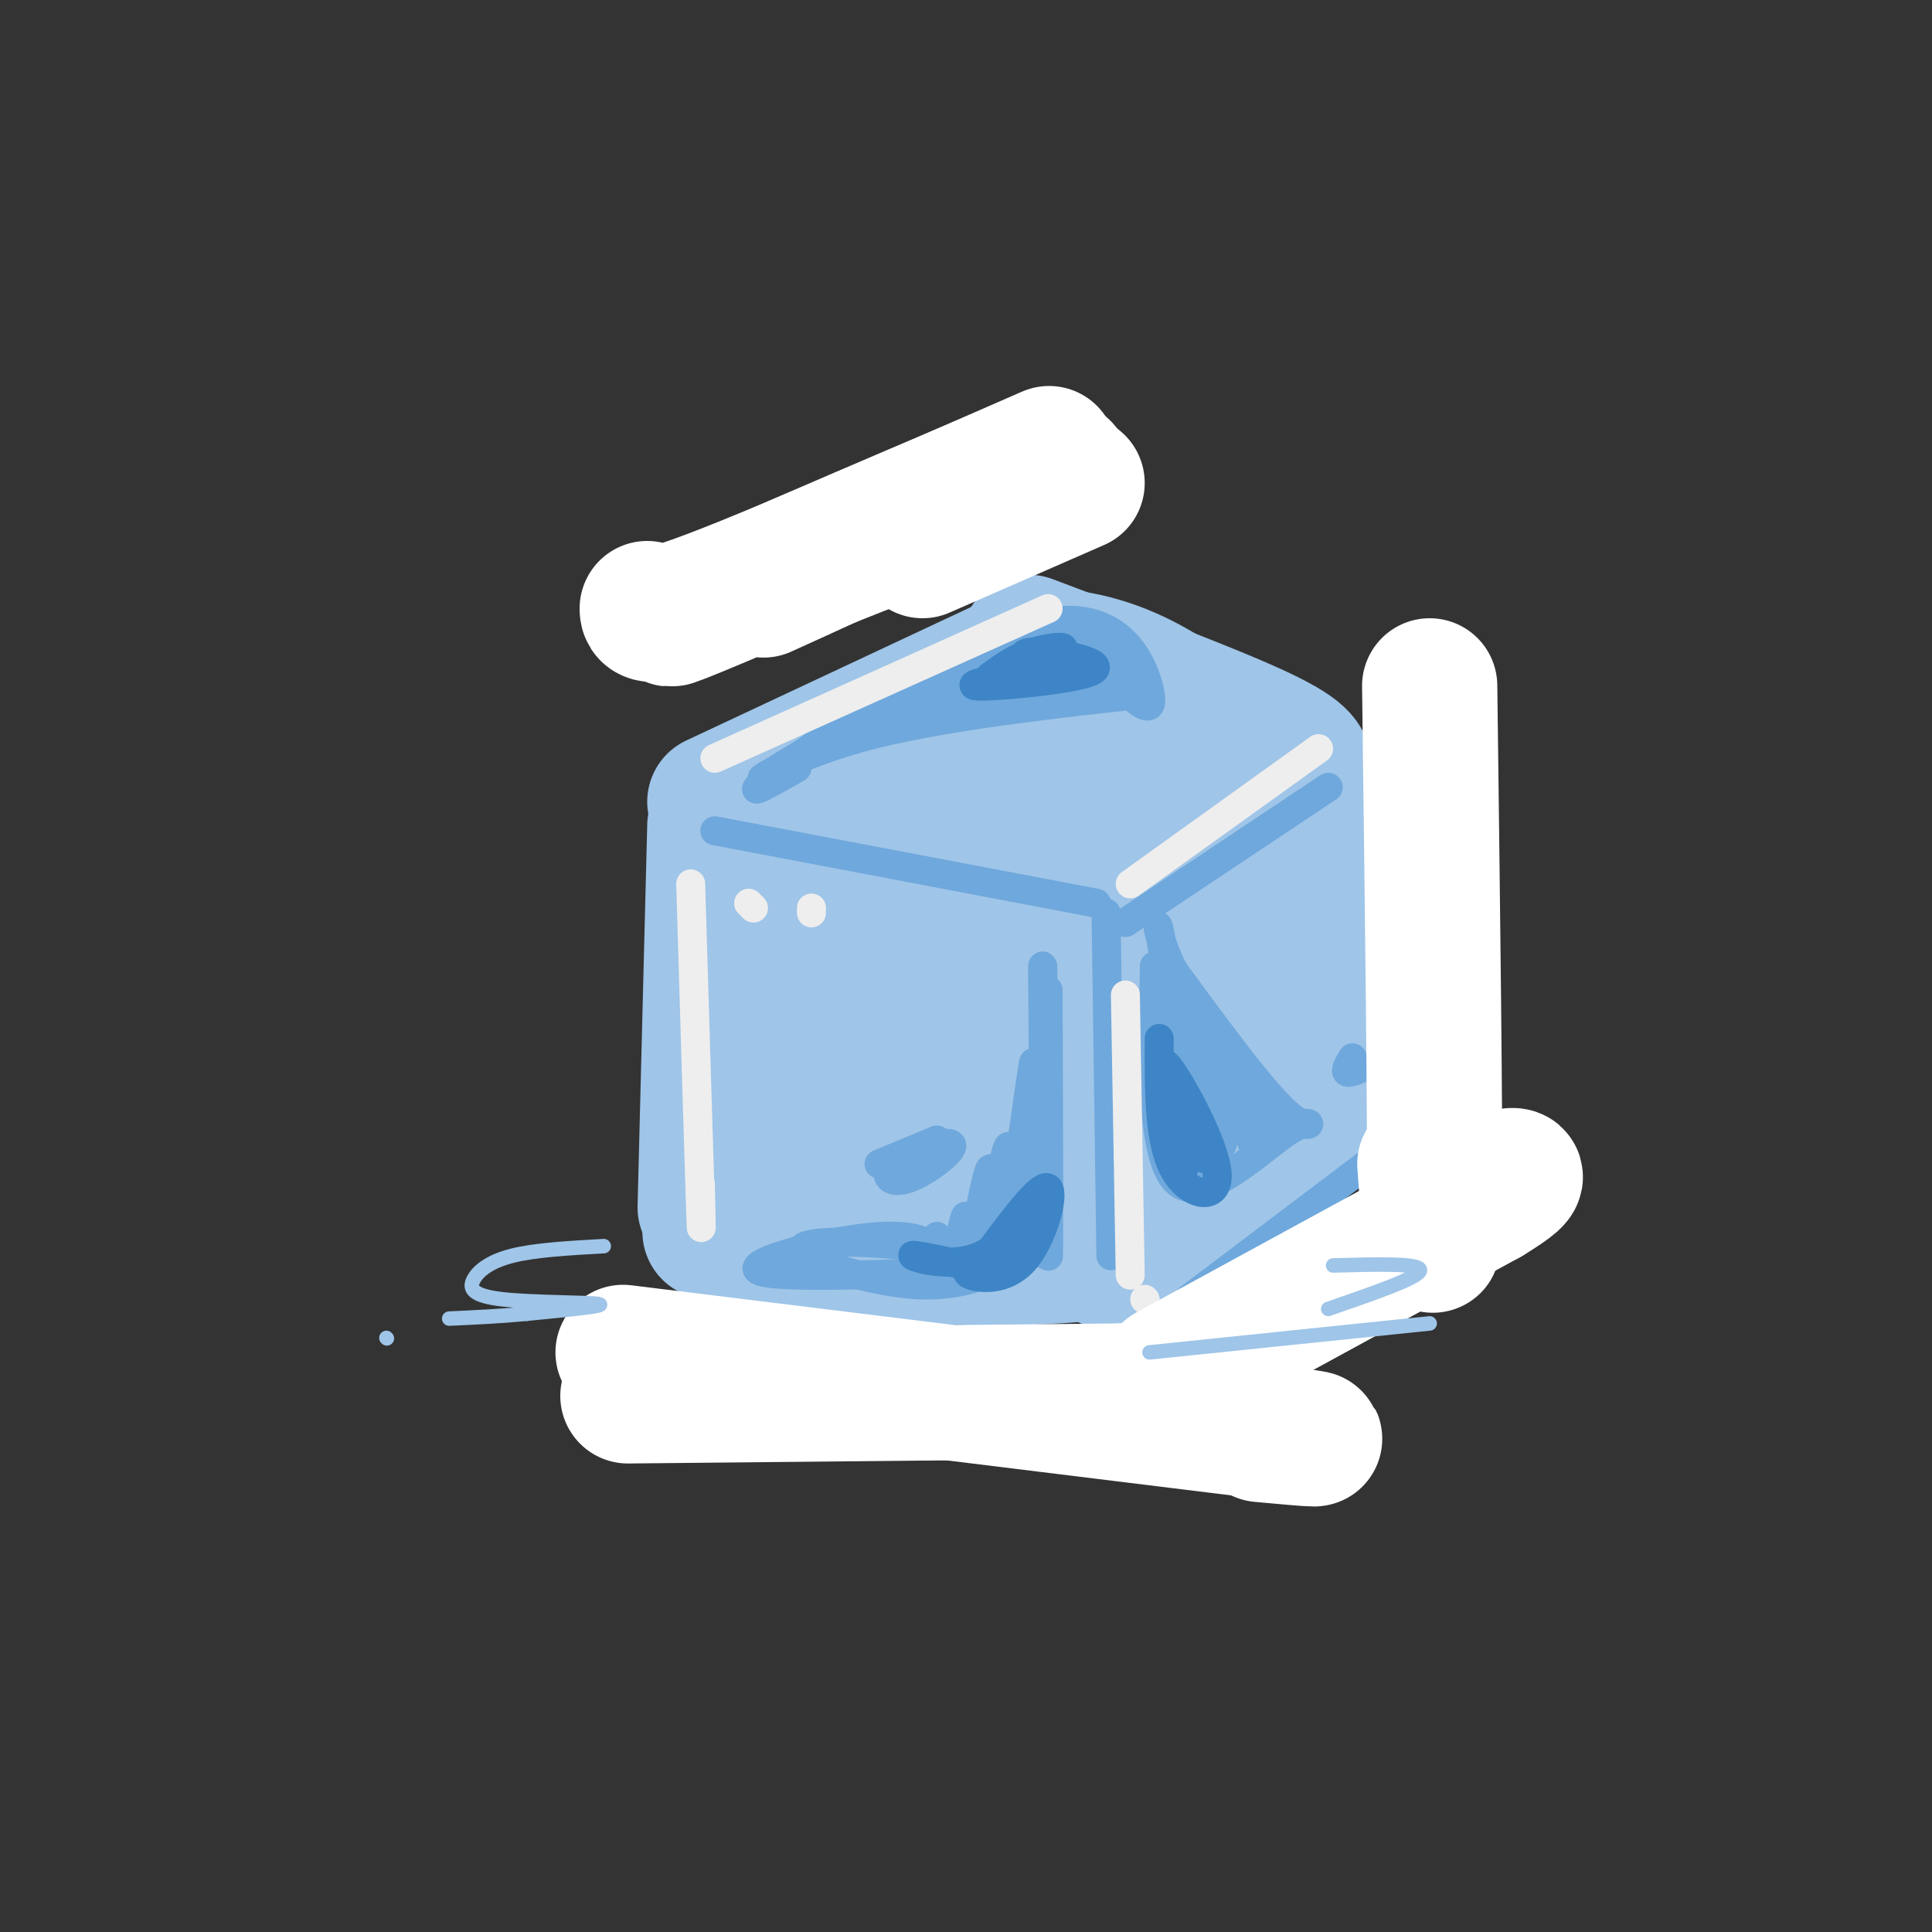 <svg viewBox='0 0 400 400' version='1.1' xmlns='http://www.w3.org/2000/svg' xmlns:xlink='http://www.w3.org/1999/xlink'><rect x="0" y="0" width="400" height="400" fill="#333333" stroke="none"/><g fill='none' stroke='rgb(159,197,232)' stroke-width='28' stroke-linecap='round' stroke-linejoin='round'><path d='M148,171c0.000,0.000 -2.000,79.000 -2,79'/><path d='M152,168c0.000,0.000 76.000,3.000 76,3'/><path d='M228,171c12.711,5.000 6.489,16.000 3,30c-3.489,14.000 -4.244,31.000 -5,48'/><path d='M147,255c14.994,2.101 29.988,4.202 43,5c13.012,0.798 24.042,0.292 29,0c4.958,-0.292 3.845,-0.369 3,-1c-0.845,-0.631 -1.423,-1.815 -2,-3'/><path d='M163,182c-1.225,12.591 -2.449,25.181 -3,44c-0.551,18.819 -0.427,43.866 7,28c7.427,-15.866 22.159,-72.644 25,-78c2.841,-5.356 -6.207,40.709 -9,62c-2.793,21.291 0.671,17.809 3,17c2.329,-0.809 3.523,1.055 6,-6c2.477,-7.055 6.239,-23.027 10,-39'/><path d='M202,210c3.692,-15.089 7.923,-33.311 8,-27c0.077,6.311 -4.000,37.156 -5,56c-1.000,18.844 1.077,25.689 4,11c2.923,-14.689 6.692,-50.911 8,-64c1.308,-13.089 0.154,-3.044 -1,7'/><path d='M229,261c12.750,-27.917 25.500,-55.833 30,-67c4.500,-11.167 0.750,-5.583 -3,0'/><path d='M148,166c0.000,0.000 64.000,-30.000 64,-30'/><path d='M212,136c18.311,-1.644 32.089,9.244 39,15c6.911,5.756 6.956,6.378 7,7'/><path d='M258,158c0.667,9.500 -1.167,29.750 -3,50'/><path d='M224,152c-4.447,1.018 -8.893,2.035 -12,3c-3.107,0.965 -4.874,1.877 3,4c7.874,2.123 25.389,5.456 24,4c-1.389,-1.456 -21.683,-7.702 -24,-8c-2.317,-0.298 13.341,5.351 29,11'/><path d='M213,133c19.250,7.250 38.500,14.500 48,19c9.500,4.500 9.250,6.250 9,8'/><path d='M270,160c3.267,14.489 6.933,46.711 8,61c1.067,14.289 -0.467,10.644 -2,7'/><path d='M276,228c-6.500,6.333 -21.750,18.667 -37,31'/><path d='M246,254c4.542,-6.232 9.083,-12.464 13,-22c3.917,-9.536 7.208,-22.375 7,-21c-0.208,1.375 -3.917,16.964 -5,21c-1.083,4.036 0.458,-3.482 2,-11'/></g>
<g fill='none' stroke='rgb(111,168,220)' stroke-width='6' stroke-linecap='round' stroke-linejoin='round'><path d='M229,189c0.000,0.000 1.000,71.000 1,71'/><path d='M233,191c0.000,0.000 42.000,-28.000 42,-28'/><path d='M148,172c0.000,0.000 79.000,15.000 79,15'/><path d='M246,269c0.000,0.000 41.000,-31.000 41,-31'/><path d='M217,205c0.111,29.644 0.222,59.289 0,55c-0.222,-4.289 -0.778,-42.511 -1,-55c-0.222,-12.489 -0.111,0.756 0,14'/><path d='M216,219c-1.399,11.909 -4.897,34.683 -5,32c-0.103,-2.683 3.189,-30.822 3,-31c-0.189,-0.178 -3.859,27.606 -5,33c-1.141,5.394 0.245,-11.602 0,-15c-0.245,-3.398 -2.123,6.801 -4,17'/><path d='M205,255c-0.681,4.595 -0.383,7.581 0,3c0.383,-4.581 0.851,-16.730 0,-16c-0.851,0.730 -3.022,14.340 -4,17c-0.978,2.660 -0.763,-5.630 -1,-7c-0.237,-1.370 -0.925,4.180 -2,6c-1.075,1.820 -2.538,-0.090 -4,-2'/><path d='M194,256c-0.447,0.663 0.437,3.322 0,3c-0.437,-0.322 -2.195,-3.625 -12,-3c-9.805,0.625 -27.659,5.179 -25,7c2.659,1.821 25.829,0.911 49,0'/><path d='M206,263c5.150,-1.062 -6.475,-3.718 -18,-5c-11.525,-1.282 -22.949,-1.191 -22,1c0.949,2.191 14.271,6.483 24,7c9.729,0.517 15.864,-2.742 22,-6'/><path d='M212,260c3.700,-5.033 1.951,-14.617 1,-14c-0.951,0.617 -1.102,11.435 -1,13c0.102,1.565 0.458,-6.124 0,-8c-0.458,-1.876 -1.729,2.062 -3,6'/><path d='M182,241c6.085,-2.527 12.171,-5.054 12,-5c-0.171,0.054 -6.598,2.688 -9,5c-2.402,2.312 -0.778,4.300 3,3c3.778,-1.300 9.709,-5.888 9,-7c-0.709,-1.112 -8.060,1.254 -10,2c-1.940,0.746 1.530,-0.127 5,-1'/><path d='M192,238c1.167,-0.333 1.583,-0.667 2,-1'/><path d='M239,200c-0.345,20.351 -0.690,40.702 5,45c5.690,4.298 17.417,-7.458 23,-11c5.583,-3.542 5.024,1.131 0,-3c-5.024,-4.131 -14.512,-17.065 -24,-30'/><path d='M243,201c-4.441,-8.524 -3.544,-14.834 -2,-2c1.544,12.834 3.733,44.811 4,45c0.267,0.189 -1.390,-31.411 -1,-34c0.390,-2.589 2.826,23.832 4,32c1.174,8.168 1.087,-1.916 1,-12'/><path d='M249,230c-0.404,-7.916 -1.914,-21.706 -1,-18c0.914,3.706 4.253,24.907 5,25c0.747,0.093 -1.099,-20.924 0,-22c1.099,-1.076 5.142,17.787 6,21c0.858,3.213 -1.469,-9.225 -2,-13c-0.531,-3.775 0.735,1.112 2,6'/><path d='M259,229c1.167,1.667 3.083,2.833 5,4'/><path d='M280,219c-0.822,1.400 -1.644,2.800 -1,3c0.644,0.200 2.756,-0.800 3,-1c0.244,-0.200 -1.378,0.400 -3,1'/><path d='M165,159c-6.696,3.804 -13.393,7.607 -3,0c10.393,-7.607 37.875,-26.625 54,-30c16.125,-3.375 20.893,8.893 22,14c1.107,5.107 -1.446,3.054 -4,1'/><path d='M234,144c-10.957,1.241 -36.350,3.844 -53,8c-16.650,4.156 -24.556,9.867 -23,9c1.556,-0.867 12.573,-8.310 26,-14c13.427,-5.690 29.265,-9.626 31,-10c1.735,-0.374 -10.632,2.813 -23,6'/><path d='M192,143c-7.077,2.400 -13.270,5.401 -4,2c9.270,-3.401 34.002,-13.203 36,-15c1.998,-1.797 -18.738,4.411 -27,7c-8.262,2.589 -4.050,1.560 -2,2c2.050,0.440 1.936,2.349 8,1c6.064,-1.349 18.304,-5.957 18,-5c-0.304,0.957 -13.152,7.478 -26,14'/><path d='M195,149c5.691,-1.331 32.920,-11.659 36,-13c3.080,-1.341 -17.987,6.307 -20,8c-2.013,1.693 15.027,-2.567 20,-3c4.973,-0.433 -2.123,2.960 -6,1c-3.877,-1.960 -4.536,-9.274 -4,-11c0.536,-1.726 2.268,2.137 4,6'/><path d='M225,137c2.202,1.893 5.708,3.625 6,2c0.292,-1.625 -2.631,-6.607 -3,-7c-0.369,-0.393 1.815,3.804 4,8'/></g>
<g fill='none' stroke='rgb(238,238,238)' stroke-width='6' stroke-linecap='round' stroke-linejoin='round'><path d='M148,157c0.000,0.000 69.000,-31.000 69,-31'/><path d='M143,183c0.833,27.833 1.667,55.667 2,66c0.333,10.333 0.167,3.167 0,-4'/><path d='M155,187c0.000,0.000 1.000,1.000 1,1'/><path d='M168,188c0.000,0.000 0.000,1.000 0,1'/><path d='M234,183c0.000,0.000 39.000,-28.000 39,-28'/><path d='M233,206c0.000,0.000 1.000,58.000 1,58'/><path d='M237,269c0.000,0.000 0.100,0.100 0.1,0.1'/></g>
<g fill='none' stroke='rgb(255,255,255)' stroke-width='28' stroke-linecap='round' stroke-linejoin='round'><path d='M130,289c0.000,0.000 102.000,-1.000 102,-1'/><path d='M232,288c19.167,-0.333 16.083,-0.667 13,-1'/><path d='M129,280c0.000,0.000 130.000,16.000 130,16'/><path d='M259,296c22.000,2.833 12.000,1.917 2,1'/><path d='M242,284c0.000,0.000 66.000,-36.000 66,-36'/><path d='M308,248c10.667,-6.500 4.333,-4.750 -2,-3'/><path d='M296,142c0.583,45.750 1.167,91.500 1,108c-0.167,16.500 -1.083,3.750 -2,-9'/><path d='M134,126c0.044,1.511 0.089,3.022 20,-5c19.911,-8.022 59.689,-25.578 63,-27c3.311,-1.422 -29.844,13.289 -63,28'/><path d='M154,122c-15.478,6.644 -22.675,9.255 -4,1c18.675,-8.255 63.220,-27.376 66,-28c2.780,-0.624 -36.206,17.250 -51,24c-14.794,6.750 -5.397,2.375 4,-2'/><path d='M169,117c9.167,-3.667 30.083,-11.833 51,-20'/><path d='M191,114c0.000,0.000 32.000,-14.000 32,-14'/></g>
<g fill='none' stroke='rgb(61,133,198)' stroke-width='6' stroke-linecap='round' stroke-linejoin='round'><path d='M205,259c5.298,-7.089 10.595,-14.179 12,-13c1.405,1.179 -1.083,10.625 -5,15c-3.917,4.375 -9.262,3.679 -11,3c-1.738,-0.679 0.131,-1.339 2,-2'/><path d='M203,262c2.538,-1.561 7.882,-4.462 11,-8c3.118,-3.538 4.011,-7.711 2,-6c-2.011,1.711 -6.926,9.307 -13,12c-6.074,2.693 -13.307,0.484 -14,0c-0.693,-0.484 5.153,0.758 11,2'/><path d='M200,262c3.500,0.000 6.750,-1.000 10,-2'/><path d='M240,215c-0.054,10.589 -0.107,21.179 3,27c3.107,5.821 9.375,6.875 9,1c-0.375,-5.875 -7.393,-18.679 -10,-22c-2.607,-3.321 -0.804,2.839 1,9'/><path d='M243,230c0.831,5.070 2.408,13.246 2,12c-0.408,-1.246 -2.802,-11.912 -2,-13c0.802,-1.088 4.801,7.404 6,10c1.199,2.596 -0.400,-0.702 -2,-4'/><path d='M213,138c-1.244,-1.601 -2.488,-3.202 2,-3c4.488,0.202 14.708,2.208 11,4c-3.708,1.792 -21.345,3.369 -24,3c-2.655,-0.369 9.673,-2.685 22,-5'/><path d='M224,137c-1.512,0.193 -16.292,3.175 -18,3c-1.708,-0.175 9.656,-3.509 13,-5c3.344,-1.491 -1.330,-1.140 -5,0c-3.670,1.140 -6.335,3.070 -9,5'/></g>
<g fill='none' stroke='rgb(159,197,232)' stroke-width='3' stroke-linecap='round' stroke-linejoin='round'><path d='M125,258c-7.126,0.396 -14.252,0.791 -19,2c-4.748,1.209 -7.118,3.231 -8,5c-0.882,1.769 -0.276,3.284 6,4c6.276,0.716 18.222,0.633 20,1c1.778,0.367 -6.611,1.183 -15,2'/><path d='M109,272c-5.167,0.500 -10.583,0.750 -16,1'/><path d='M80,277c0.000,0.000 0.100,0.100 0.1,0.1'/><path d='M238,280c0.000,0.000 58.000,-6.000 58,-6'/><path d='M276,262c9.083,-0.250 18.167,-0.500 18,1c-0.167,1.500 -9.583,4.750 -19,8'/></g>
</svg>